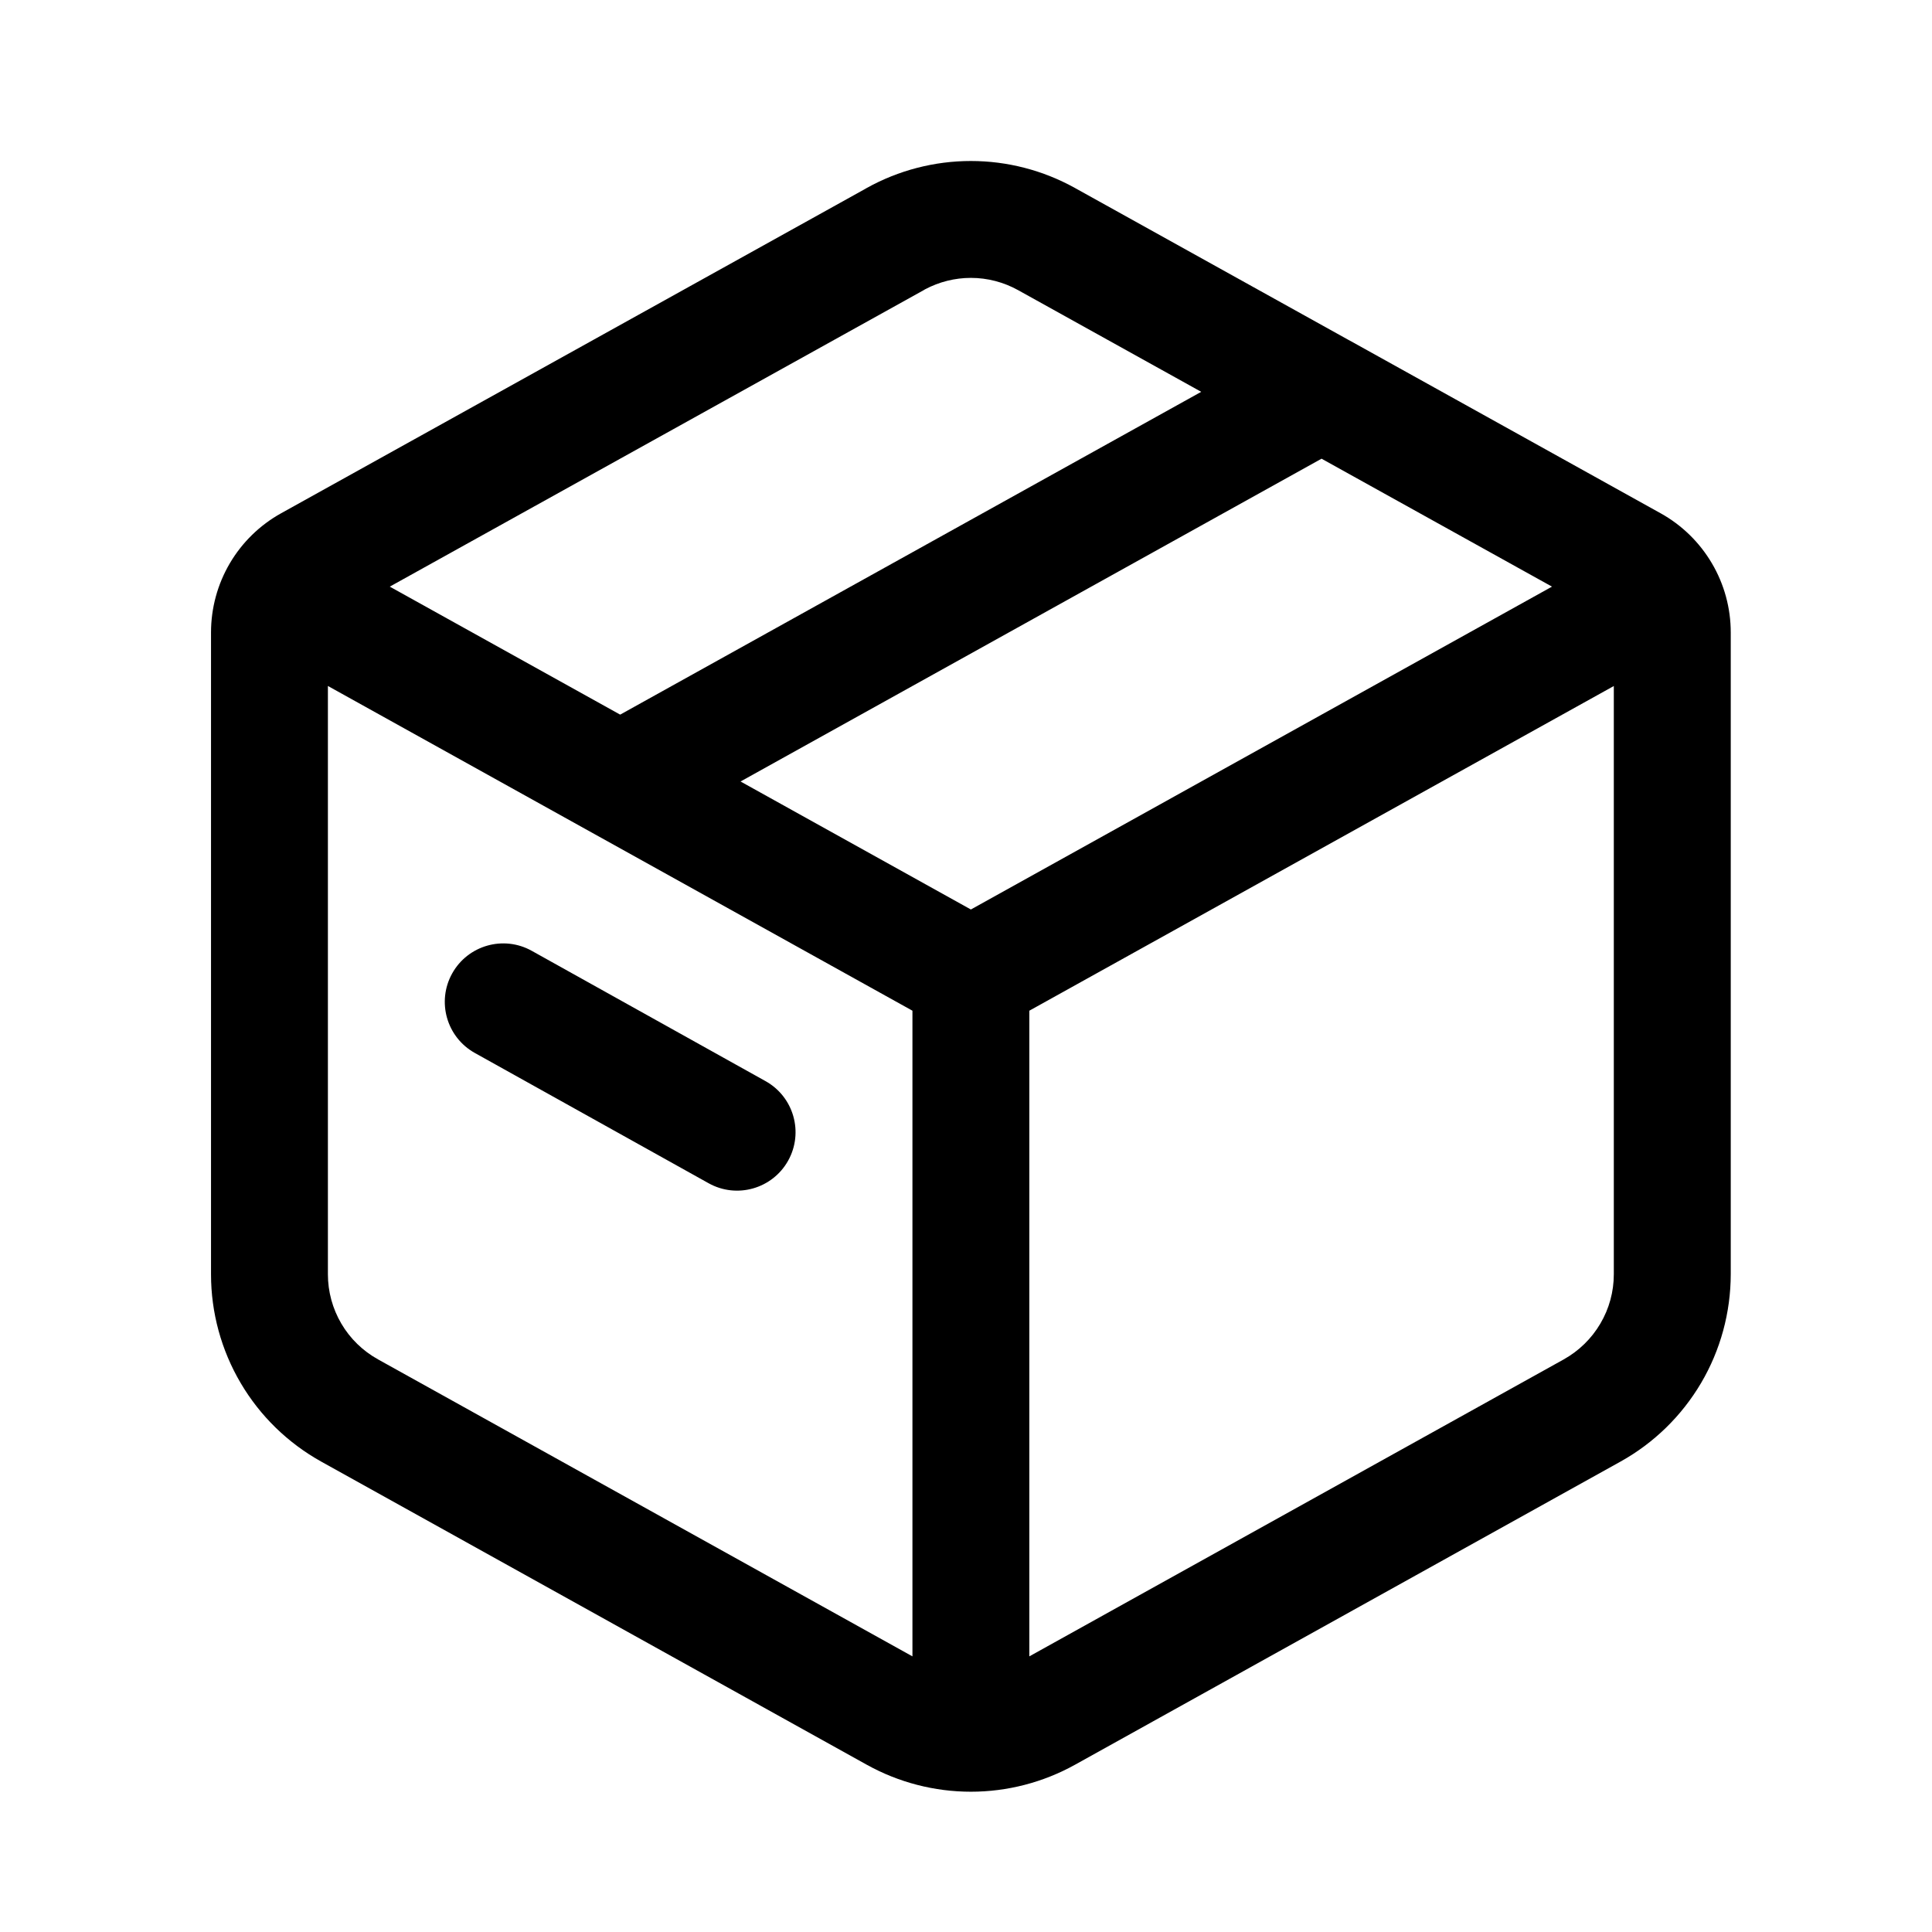 <svg width="36" height="36" viewBox="0 0 36 36" fill="none" xmlns="http://www.w3.org/2000/svg">
<rect width="36" height="36" fill="white"/>
<path fill-rule="evenodd" clip-rule="evenodd" d="M17.237 5.391C17.229 5.397 17.22 5.402 17.211 5.407L7.263 10.931L11.556 13.316L22.383 7.301L18.972 5.407C18.702 5.257 18.399 5.178 18.091 5.178C17.793 5.178 17.5 5.252 17.237 5.391ZM25.126 6.333L20.029 3.502C19.436 3.173 18.769 3 18.091 3C17.412 3 16.745 3.173 16.152 3.502C16.14 3.509 16.129 3.515 16.118 3.522L5.238 9.564C4.842 9.784 4.512 10.106 4.282 10.497C4.053 10.887 3.932 11.332 3.932 11.785L3.932 23.746C3.932 24.458 4.123 25.157 4.484 25.77C4.845 26.384 5.364 26.889 5.986 27.235L16.152 32.884C16.745 33.213 17.412 33.386 18.091 33.386C18.769 33.386 19.437 33.213 20.03 32.884L30.195 27.235C30.818 26.889 31.336 26.383 31.698 25.769C32.059 25.156 32.249 24.456 32.25 23.744V11.785C32.25 11.332 32.129 10.887 31.899 10.497C31.669 10.106 31.339 9.784 30.943 9.564L25.185 6.365C25.165 6.354 25.146 6.343 25.126 6.333ZM24.625 8.547L13.799 14.562L18.091 16.947L28.849 10.97L28.919 10.931L24.625 8.547ZM6.11 23.745V12.782L17.002 18.833V30.864L7.044 25.33C6.761 25.173 6.525 24.944 6.361 24.665C6.197 24.386 6.11 24.069 6.11 23.745ZM29.137 25.331L19.18 30.864V18.833L30.071 12.783V23.744C30.071 24.068 29.985 24.385 29.82 24.664C29.656 24.943 29.42 25.173 29.137 25.331ZM9.908 17.717C9.382 17.424 8.719 17.613 8.426 18.138C8.133 18.664 8.322 19.327 8.847 19.62L13.204 22.048C13.729 22.341 14.393 22.152 14.686 21.627C14.979 21.101 14.79 20.438 14.264 20.145L9.908 17.717Z" fill="black"/>
</svg>
